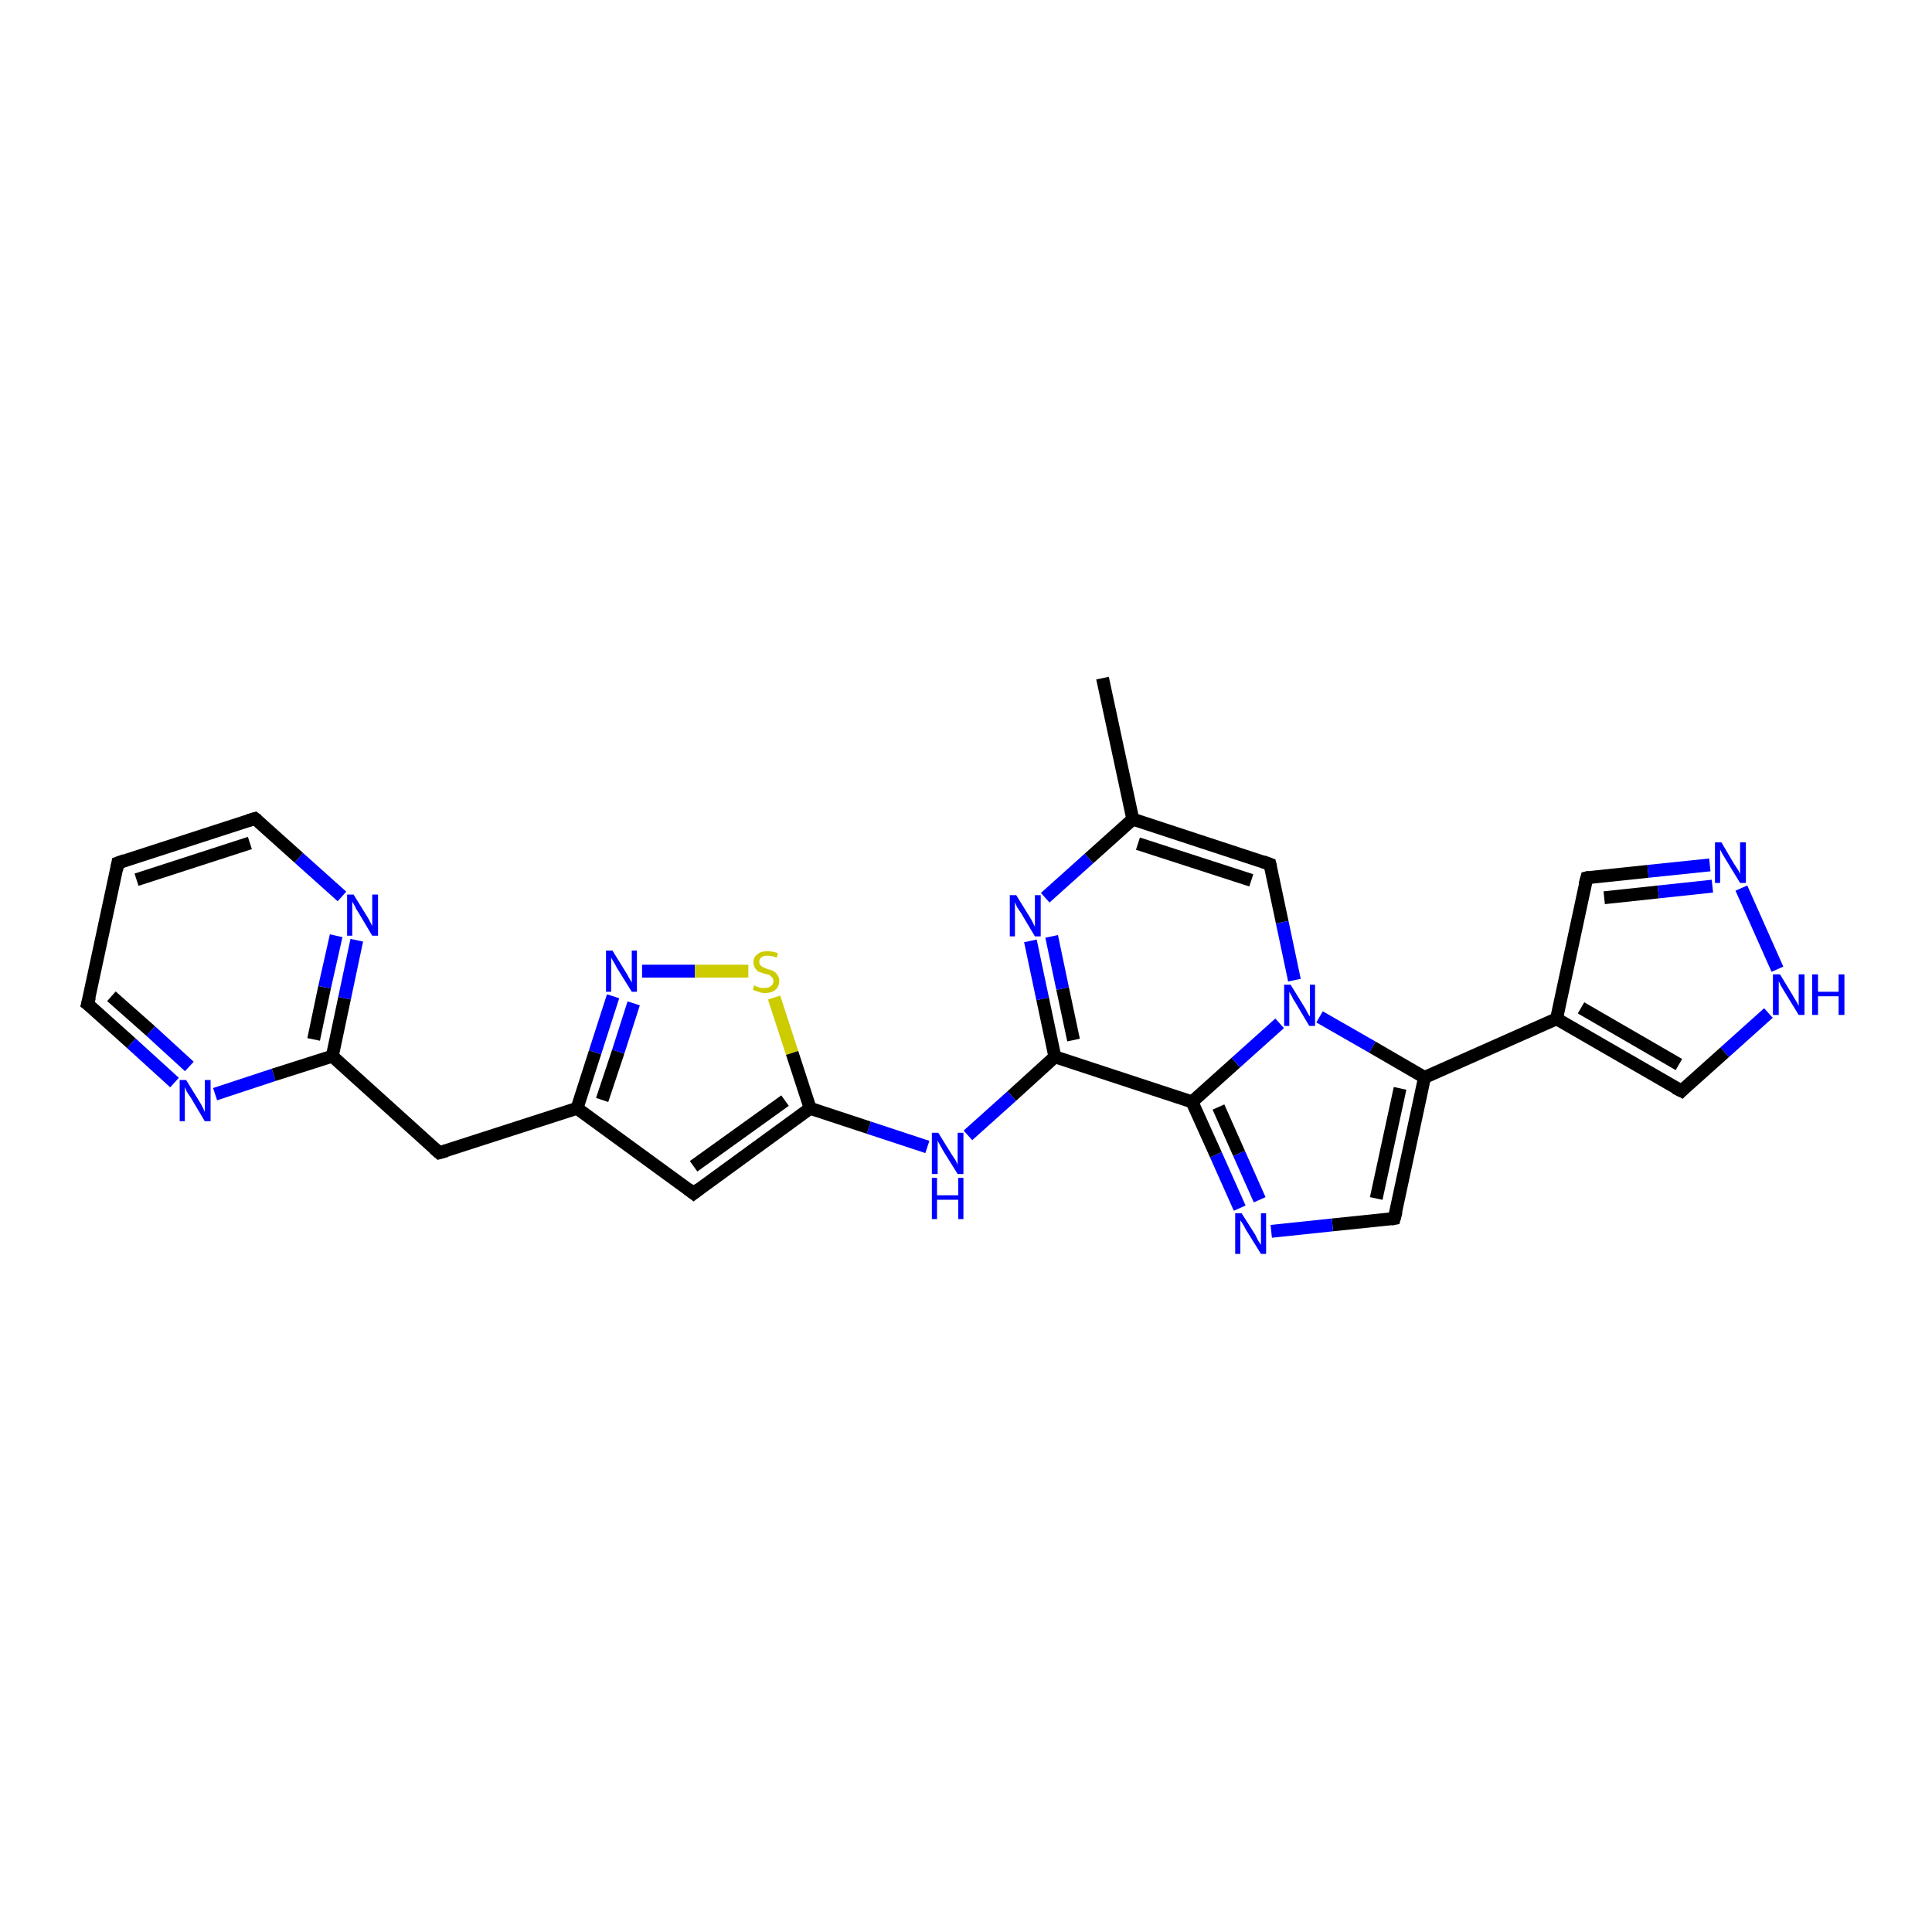 <?xml version='1.0' encoding='iso-8859-1'?>
<svg version='1.1' baseProfile='full'
              xmlns='http://www.w3.org/2000/svg'
                      xmlns:rdkit='http://www.rdkit.org/xml'
                      xmlns:xlink='http://www.w3.org/1999/xlink'
                  xml:space='preserve'
width='300px' height='300px' viewBox='0 0 300 300'>
<!-- END OF HEADER -->
<rect style='opacity:1.0;fill:#FFFFFF;stroke:none' width='300.0' height='300.0' x='0.0' y='0.0'> </rect>
<path class='bond-0 atom-0 atom-1' d='M 171.2,105.3 L 175.9,127.2' style='fill:none;fill-rule:evenodd;stroke:#000000;stroke-width:2.0px;stroke-linecap:butt;stroke-linejoin:miter;stroke-opacity:1' />
<path class='bond-1 atom-1 atom-2' d='M 175.9,127.2 L 197.2,134.2' style='fill:none;fill-rule:evenodd;stroke:#000000;stroke-width:2.0px;stroke-linecap:butt;stroke-linejoin:miter;stroke-opacity:1' />
<path class='bond-1 atom-1 atom-2' d='M 176.7,131.0 L 194.3,136.7' style='fill:none;fill-rule:evenodd;stroke:#000000;stroke-width:2.0px;stroke-linecap:butt;stroke-linejoin:miter;stroke-opacity:1' />
<path class='bond-2 atom-2 atom-3' d='M 197.2,134.2 L 199.1,143.2' style='fill:none;fill-rule:evenodd;stroke:#000000;stroke-width:2.0px;stroke-linecap:butt;stroke-linejoin:miter;stroke-opacity:1' />
<path class='bond-2 atom-2 atom-3' d='M 199.1,143.2 L 201.0,152.2' style='fill:none;fill-rule:evenodd;stroke:#0000FF;stroke-width:2.0px;stroke-linecap:butt;stroke-linejoin:miter;stroke-opacity:1' />
<path class='bond-3 atom-3 atom-4' d='M 204.9,157.9 L 213.1,162.6' style='fill:none;fill-rule:evenodd;stroke:#0000FF;stroke-width:2.0px;stroke-linecap:butt;stroke-linejoin:miter;stroke-opacity:1' />
<path class='bond-3 atom-3 atom-4' d='M 213.1,162.6 L 221.2,167.3' style='fill:none;fill-rule:evenodd;stroke:#000000;stroke-width:2.0px;stroke-linecap:butt;stroke-linejoin:miter;stroke-opacity:1' />
<path class='bond-4 atom-4 atom-5' d='M 221.2,167.3 L 216.5,189.2' style='fill:none;fill-rule:evenodd;stroke:#000000;stroke-width:2.0px;stroke-linecap:butt;stroke-linejoin:miter;stroke-opacity:1' />
<path class='bond-4 atom-4 atom-5' d='M 217.4,169.0 L 213.7,186.1' style='fill:none;fill-rule:evenodd;stroke:#000000;stroke-width:2.0px;stroke-linecap:butt;stroke-linejoin:miter;stroke-opacity:1' />
<path class='bond-5 atom-5 atom-6' d='M 216.5,189.2 L 206.9,190.2' style='fill:none;fill-rule:evenodd;stroke:#000000;stroke-width:2.0px;stroke-linecap:butt;stroke-linejoin:miter;stroke-opacity:1' />
<path class='bond-5 atom-5 atom-6' d='M 206.9,190.2 L 197.4,191.2' style='fill:none;fill-rule:evenodd;stroke:#0000FF;stroke-width:2.0px;stroke-linecap:butt;stroke-linejoin:miter;stroke-opacity:1' />
<path class='bond-6 atom-6 atom-7' d='M 192.5,187.6 L 188.8,179.3' style='fill:none;fill-rule:evenodd;stroke:#0000FF;stroke-width:2.0px;stroke-linecap:butt;stroke-linejoin:miter;stroke-opacity:1' />
<path class='bond-6 atom-6 atom-7' d='M 188.8,179.3 L 185.1,171.1' style='fill:none;fill-rule:evenodd;stroke:#000000;stroke-width:2.0px;stroke-linecap:butt;stroke-linejoin:miter;stroke-opacity:1' />
<path class='bond-6 atom-6 atom-7' d='M 195.6,186.3 L 192.4,179.1' style='fill:none;fill-rule:evenodd;stroke:#0000FF;stroke-width:2.0px;stroke-linecap:butt;stroke-linejoin:miter;stroke-opacity:1' />
<path class='bond-6 atom-6 atom-7' d='M 192.4,179.1 L 189.2,171.9' style='fill:none;fill-rule:evenodd;stroke:#000000;stroke-width:2.0px;stroke-linecap:butt;stroke-linejoin:miter;stroke-opacity:1' />
<path class='bond-7 atom-7 atom-8' d='M 185.1,171.1 L 163.8,164.1' style='fill:none;fill-rule:evenodd;stroke:#000000;stroke-width:2.0px;stroke-linecap:butt;stroke-linejoin:miter;stroke-opacity:1' />
<path class='bond-8 atom-8 atom-9' d='M 163.8,164.1 L 157.1,170.2' style='fill:none;fill-rule:evenodd;stroke:#000000;stroke-width:2.0px;stroke-linecap:butt;stroke-linejoin:miter;stroke-opacity:1' />
<path class='bond-8 atom-8 atom-9' d='M 157.1,170.2 L 150.3,176.3' style='fill:none;fill-rule:evenodd;stroke:#0000FF;stroke-width:2.0px;stroke-linecap:butt;stroke-linejoin:miter;stroke-opacity:1' />
<path class='bond-9 atom-9 atom-10' d='M 144.0,178.1 L 134.9,175.1' style='fill:none;fill-rule:evenodd;stroke:#0000FF;stroke-width:2.0px;stroke-linecap:butt;stroke-linejoin:miter;stroke-opacity:1' />
<path class='bond-9 atom-9 atom-10' d='M 134.9,175.1 L 125.8,172.1' style='fill:none;fill-rule:evenodd;stroke:#000000;stroke-width:2.0px;stroke-linecap:butt;stroke-linejoin:miter;stroke-opacity:1' />
<path class='bond-10 atom-10 atom-11' d='M 125.8,172.1 L 107.7,185.3' style='fill:none;fill-rule:evenodd;stroke:#000000;stroke-width:2.0px;stroke-linecap:butt;stroke-linejoin:miter;stroke-opacity:1' />
<path class='bond-10 atom-10 atom-11' d='M 121.9,170.9 L 107.7,181.1' style='fill:none;fill-rule:evenodd;stroke:#000000;stroke-width:2.0px;stroke-linecap:butt;stroke-linejoin:miter;stroke-opacity:1' />
<path class='bond-11 atom-11 atom-12' d='M 107.7,185.3 L 89.6,172.1' style='fill:none;fill-rule:evenodd;stroke:#000000;stroke-width:2.0px;stroke-linecap:butt;stroke-linejoin:miter;stroke-opacity:1' />
<path class='bond-12 atom-12 atom-13' d='M 89.6,172.1 L 68.2,179.0' style='fill:none;fill-rule:evenodd;stroke:#000000;stroke-width:2.0px;stroke-linecap:butt;stroke-linejoin:miter;stroke-opacity:1' />
<path class='bond-13 atom-13 atom-14' d='M 68.2,179.0 L 51.6,164.0' style='fill:none;fill-rule:evenodd;stroke:#000000;stroke-width:2.0px;stroke-linecap:butt;stroke-linejoin:miter;stroke-opacity:1' />
<path class='bond-14 atom-14 atom-15' d='M 51.6,164.0 L 53.5,155.0' style='fill:none;fill-rule:evenodd;stroke:#000000;stroke-width:2.0px;stroke-linecap:butt;stroke-linejoin:miter;stroke-opacity:1' />
<path class='bond-14 atom-14 atom-15' d='M 53.5,155.0 L 55.4,146.0' style='fill:none;fill-rule:evenodd;stroke:#0000FF;stroke-width:2.0px;stroke-linecap:butt;stroke-linejoin:miter;stroke-opacity:1' />
<path class='bond-14 atom-14 atom-15' d='M 48.7,161.4 L 50.4,153.3' style='fill:none;fill-rule:evenodd;stroke:#000000;stroke-width:2.0px;stroke-linecap:butt;stroke-linejoin:miter;stroke-opacity:1' />
<path class='bond-14 atom-14 atom-15' d='M 50.4,153.3 L 52.2,145.3' style='fill:none;fill-rule:evenodd;stroke:#0000FF;stroke-width:2.0px;stroke-linecap:butt;stroke-linejoin:miter;stroke-opacity:1' />
<path class='bond-15 atom-15 atom-16' d='M 53.1,139.2 L 46.4,133.2' style='fill:none;fill-rule:evenodd;stroke:#0000FF;stroke-width:2.0px;stroke-linecap:butt;stroke-linejoin:miter;stroke-opacity:1' />
<path class='bond-15 atom-15 atom-16' d='M 46.4,133.2 L 39.6,127.1' style='fill:none;fill-rule:evenodd;stroke:#000000;stroke-width:2.0px;stroke-linecap:butt;stroke-linejoin:miter;stroke-opacity:1' />
<path class='bond-16 atom-16 atom-17' d='M 39.6,127.1 L 18.3,134.0' style='fill:none;fill-rule:evenodd;stroke:#000000;stroke-width:2.0px;stroke-linecap:butt;stroke-linejoin:miter;stroke-opacity:1' />
<path class='bond-16 atom-16 atom-17' d='M 38.8,130.9 L 21.2,136.6' style='fill:none;fill-rule:evenodd;stroke:#000000;stroke-width:2.0px;stroke-linecap:butt;stroke-linejoin:miter;stroke-opacity:1' />
<path class='bond-17 atom-17 atom-18' d='M 18.3,134.0 L 13.6,155.9' style='fill:none;fill-rule:evenodd;stroke:#000000;stroke-width:2.0px;stroke-linecap:butt;stroke-linejoin:miter;stroke-opacity:1' />
<path class='bond-18 atom-18 atom-19' d='M 13.6,155.9 L 20.4,162.0' style='fill:none;fill-rule:evenodd;stroke:#000000;stroke-width:2.0px;stroke-linecap:butt;stroke-linejoin:miter;stroke-opacity:1' />
<path class='bond-18 atom-18 atom-19' d='M 20.4,162.0 L 27.1,168.1' style='fill:none;fill-rule:evenodd;stroke:#0000FF;stroke-width:2.0px;stroke-linecap:butt;stroke-linejoin:miter;stroke-opacity:1' />
<path class='bond-18 atom-18 atom-19' d='M 17.3,154.7 L 23.4,160.1' style='fill:none;fill-rule:evenodd;stroke:#000000;stroke-width:2.0px;stroke-linecap:butt;stroke-linejoin:miter;stroke-opacity:1' />
<path class='bond-18 atom-18 atom-19' d='M 23.4,160.1 L 29.4,165.6' style='fill:none;fill-rule:evenodd;stroke:#0000FF;stroke-width:2.0px;stroke-linecap:butt;stroke-linejoin:miter;stroke-opacity:1' />
<path class='bond-19 atom-12 atom-20' d='M 89.6,172.1 L 92.4,163.4' style='fill:none;fill-rule:evenodd;stroke:#000000;stroke-width:2.0px;stroke-linecap:butt;stroke-linejoin:miter;stroke-opacity:1' />
<path class='bond-19 atom-12 atom-20' d='M 92.4,163.4 L 95.2,154.7' style='fill:none;fill-rule:evenodd;stroke:#0000FF;stroke-width:2.0px;stroke-linecap:butt;stroke-linejoin:miter;stroke-opacity:1' />
<path class='bond-19 atom-12 atom-20' d='M 93.5,170.8 L 96.0,163.3' style='fill:none;fill-rule:evenodd;stroke:#000000;stroke-width:2.0px;stroke-linecap:butt;stroke-linejoin:miter;stroke-opacity:1' />
<path class='bond-19 atom-12 atom-20' d='M 96.0,163.3 L 98.4,155.8' style='fill:none;fill-rule:evenodd;stroke:#0000FF;stroke-width:2.0px;stroke-linecap:butt;stroke-linejoin:miter;stroke-opacity:1' />
<path class='bond-20 atom-20 atom-21' d='M 99.7,150.8 L 107.9,150.8' style='fill:none;fill-rule:evenodd;stroke:#0000FF;stroke-width:2.0px;stroke-linecap:butt;stroke-linejoin:miter;stroke-opacity:1' />
<path class='bond-20 atom-20 atom-21' d='M 107.9,150.8 L 116.2,150.8' style='fill:none;fill-rule:evenodd;stroke:#CCCC00;stroke-width:2.0px;stroke-linecap:butt;stroke-linejoin:miter;stroke-opacity:1' />
<path class='bond-21 atom-8 atom-22' d='M 163.8,164.1 L 161.9,155.1' style='fill:none;fill-rule:evenodd;stroke:#000000;stroke-width:2.0px;stroke-linecap:butt;stroke-linejoin:miter;stroke-opacity:1' />
<path class='bond-21 atom-8 atom-22' d='M 161.9,155.1 L 160.0,146.1' style='fill:none;fill-rule:evenodd;stroke:#0000FF;stroke-width:2.0px;stroke-linecap:butt;stroke-linejoin:miter;stroke-opacity:1' />
<path class='bond-21 atom-8 atom-22' d='M 166.7,161.5 L 165.0,153.5' style='fill:none;fill-rule:evenodd;stroke:#000000;stroke-width:2.0px;stroke-linecap:butt;stroke-linejoin:miter;stroke-opacity:1' />
<path class='bond-21 atom-8 atom-22' d='M 165.0,153.5 L 163.3,145.4' style='fill:none;fill-rule:evenodd;stroke:#0000FF;stroke-width:2.0px;stroke-linecap:butt;stroke-linejoin:miter;stroke-opacity:1' />
<path class='bond-22 atom-4 atom-23' d='M 221.2,167.3 L 241.7,158.2' style='fill:none;fill-rule:evenodd;stroke:#000000;stroke-width:2.0px;stroke-linecap:butt;stroke-linejoin:miter;stroke-opacity:1' />
<path class='bond-23 atom-23 atom-24' d='M 241.7,158.2 L 246.4,136.3' style='fill:none;fill-rule:evenodd;stroke:#000000;stroke-width:2.0px;stroke-linecap:butt;stroke-linejoin:miter;stroke-opacity:1' />
<path class='bond-24 atom-24 atom-25' d='M 246.4,136.3 L 255.9,135.3' style='fill:none;fill-rule:evenodd;stroke:#000000;stroke-width:2.0px;stroke-linecap:butt;stroke-linejoin:miter;stroke-opacity:1' />
<path class='bond-24 atom-24 atom-25' d='M 255.9,135.3 L 265.5,134.3' style='fill:none;fill-rule:evenodd;stroke:#0000FF;stroke-width:2.0px;stroke-linecap:butt;stroke-linejoin:miter;stroke-opacity:1' />
<path class='bond-24 atom-24 atom-25' d='M 249.1,139.4 L 257.5,138.5' style='fill:none;fill-rule:evenodd;stroke:#000000;stroke-width:2.0px;stroke-linecap:butt;stroke-linejoin:miter;stroke-opacity:1' />
<path class='bond-24 atom-24 atom-25' d='M 257.5,138.5 L 265.9,137.6' style='fill:none;fill-rule:evenodd;stroke:#0000FF;stroke-width:2.0px;stroke-linecap:butt;stroke-linejoin:miter;stroke-opacity:1' />
<path class='bond-25 atom-25 atom-26' d='M 270.4,137.9 L 276.0,150.5' style='fill:none;fill-rule:evenodd;stroke:#0000FF;stroke-width:2.0px;stroke-linecap:butt;stroke-linejoin:miter;stroke-opacity:1' />
<path class='bond-26 atom-26 atom-27' d='M 274.6,157.3 L 267.8,163.4' style='fill:none;fill-rule:evenodd;stroke:#0000FF;stroke-width:2.0px;stroke-linecap:butt;stroke-linejoin:miter;stroke-opacity:1' />
<path class='bond-26 atom-26 atom-27' d='M 267.8,163.4 L 261.1,169.4' style='fill:none;fill-rule:evenodd;stroke:#000000;stroke-width:2.0px;stroke-linecap:butt;stroke-linejoin:miter;stroke-opacity:1' />
<path class='bond-27 atom-22 atom-1' d='M 162.3,139.4 L 169.1,133.3' style='fill:none;fill-rule:evenodd;stroke:#0000FF;stroke-width:2.0px;stroke-linecap:butt;stroke-linejoin:miter;stroke-opacity:1' />
<path class='bond-27 atom-22 atom-1' d='M 169.1,133.3 L 175.9,127.2' style='fill:none;fill-rule:evenodd;stroke:#000000;stroke-width:2.0px;stroke-linecap:butt;stroke-linejoin:miter;stroke-opacity:1' />
<path class='bond-28 atom-27 atom-23' d='M 261.1,169.4 L 241.7,158.2' style='fill:none;fill-rule:evenodd;stroke:#000000;stroke-width:2.0px;stroke-linecap:butt;stroke-linejoin:miter;stroke-opacity:1' />
<path class='bond-28 atom-27 atom-23' d='M 260.7,165.3 L 245.5,156.5' style='fill:none;fill-rule:evenodd;stroke:#000000;stroke-width:2.0px;stroke-linecap:butt;stroke-linejoin:miter;stroke-opacity:1' />
<path class='bond-29 atom-7 atom-3' d='M 185.1,171.1 L 191.9,165.0' style='fill:none;fill-rule:evenodd;stroke:#000000;stroke-width:2.0px;stroke-linecap:butt;stroke-linejoin:miter;stroke-opacity:1' />
<path class='bond-29 atom-7 atom-3' d='M 191.9,165.0 L 198.7,158.9' style='fill:none;fill-rule:evenodd;stroke:#0000FF;stroke-width:2.0px;stroke-linecap:butt;stroke-linejoin:miter;stroke-opacity:1' />
<path class='bond-30 atom-21 atom-10' d='M 120.2,154.9 L 123.0,163.5' style='fill:none;fill-rule:evenodd;stroke:#CCCC00;stroke-width:2.0px;stroke-linecap:butt;stroke-linejoin:miter;stroke-opacity:1' />
<path class='bond-30 atom-21 atom-10' d='M 123.0,163.5 L 125.8,172.1' style='fill:none;fill-rule:evenodd;stroke:#000000;stroke-width:2.0px;stroke-linecap:butt;stroke-linejoin:miter;stroke-opacity:1' />
<path class='bond-31 atom-19 atom-14' d='M 33.4,169.9 L 42.5,166.9' style='fill:none;fill-rule:evenodd;stroke:#0000FF;stroke-width:2.0px;stroke-linecap:butt;stroke-linejoin:miter;stroke-opacity:1' />
<path class='bond-31 atom-19 atom-14' d='M 42.5,166.9 L 51.6,164.0' style='fill:none;fill-rule:evenodd;stroke:#000000;stroke-width:2.0px;stroke-linecap:butt;stroke-linejoin:miter;stroke-opacity:1' />
<path d='M 196.1,133.8 L 197.2,134.2 L 197.3,134.6' style='fill:none;stroke:#000000;stroke-width:2.0px;stroke-linecap:butt;stroke-linejoin:miter;stroke-opacity:1;' />
<path d='M 216.8,188.1 L 216.5,189.2 L 216.0,189.3' style='fill:none;stroke:#000000;stroke-width:2.0px;stroke-linecap:butt;stroke-linejoin:miter;stroke-opacity:1;' />
<path d='M 108.6,184.6 L 107.7,185.3 L 106.8,184.6' style='fill:none;stroke:#000000;stroke-width:2.0px;stroke-linecap:butt;stroke-linejoin:miter;stroke-opacity:1;' />
<path d='M 69.3,178.7 L 68.2,179.0 L 67.4,178.3' style='fill:none;stroke:#000000;stroke-width:2.0px;stroke-linecap:butt;stroke-linejoin:miter;stroke-opacity:1;' />
<path d='M 40.0,127.4 L 39.6,127.1 L 38.6,127.4' style='fill:none;stroke:#000000;stroke-width:2.0px;stroke-linecap:butt;stroke-linejoin:miter;stroke-opacity:1;' />
<path d='M 19.4,133.6 L 18.3,134.0 L 18.1,135.1' style='fill:none;stroke:#000000;stroke-width:2.0px;stroke-linecap:butt;stroke-linejoin:miter;stroke-opacity:1;' />
<path d='M 13.9,154.8 L 13.6,155.9 L 14.0,156.2' style='fill:none;stroke:#000000;stroke-width:2.0px;stroke-linecap:butt;stroke-linejoin:miter;stroke-opacity:1;' />
<path d='M 246.1,137.4 L 246.4,136.3 L 246.8,136.2' style='fill:none;stroke:#000000;stroke-width:2.0px;stroke-linecap:butt;stroke-linejoin:miter;stroke-opacity:1;' />
<path d='M 261.4,169.1 L 261.1,169.4 L 260.1,168.9' style='fill:none;stroke:#000000;stroke-width:2.0px;stroke-linecap:butt;stroke-linejoin:miter;stroke-opacity:1;' />
<path class='atom-3' d='M 200.4 152.9
L 202.5 156.3
Q 202.7 156.6, 203.0 157.2
Q 203.3 157.8, 203.4 157.8
L 203.4 152.9
L 204.2 152.9
L 204.2 159.3
L 203.3 159.3
L 201.1 155.6
Q 200.8 155.2, 200.6 154.7
Q 200.3 154.2, 200.2 154.0
L 200.2 159.3
L 199.4 159.3
L 199.4 152.9
L 200.4 152.9
' fill='#0000FF'/>
<path class='atom-6' d='M 192.8 188.4
L 194.9 191.7
Q 195.1 192.1, 195.4 192.7
Q 195.8 193.3, 195.8 193.3
L 195.8 188.4
L 196.6 188.4
L 196.6 194.7
L 195.8 194.7
L 193.5 191.0
Q 193.3 190.6, 193.0 190.1
Q 192.7 189.6, 192.6 189.5
L 192.6 194.7
L 191.8 194.7
L 191.8 188.4
L 192.8 188.4
' fill='#0000FF'/>
<path class='atom-9' d='M 145.7 175.9
L 147.8 179.3
Q 148.0 179.6, 148.4 180.2
Q 148.7 180.8, 148.7 180.9
L 148.7 175.9
L 149.6 175.9
L 149.6 182.3
L 148.7 182.3
L 146.4 178.6
Q 146.2 178.2, 145.9 177.7
Q 145.6 177.2, 145.6 177.0
L 145.6 182.3
L 144.7 182.3
L 144.7 175.9
L 145.7 175.9
' fill='#0000FF'/>
<path class='atom-9' d='M 144.7 182.9
L 145.5 182.9
L 145.5 185.6
L 148.8 185.6
L 148.8 182.9
L 149.6 182.9
L 149.6 189.3
L 148.8 189.3
L 148.8 186.3
L 145.5 186.3
L 145.5 189.3
L 144.7 189.3
L 144.7 182.9
' fill='#0000FF'/>
<path class='atom-15' d='M 54.9 138.9
L 57.0 142.3
Q 57.2 142.6, 57.5 143.2
Q 57.8 143.8, 57.8 143.8
L 57.8 138.9
L 58.7 138.9
L 58.7 145.3
L 57.8 145.3
L 55.6 141.6
Q 55.3 141.2, 55.1 140.7
Q 54.8 140.2, 54.7 140.0
L 54.7 145.3
L 53.9 145.3
L 53.9 138.9
L 54.9 138.9
' fill='#0000FF'/>
<path class='atom-19' d='M 28.9 167.7
L 31.0 171.1
Q 31.2 171.4, 31.5 172.0
Q 31.8 172.6, 31.8 172.7
L 31.8 167.7
L 32.7 167.7
L 32.7 174.1
L 31.8 174.1
L 29.6 170.4
Q 29.3 170.0, 29.0 169.5
Q 28.8 169.0, 28.7 168.8
L 28.7 174.1
L 27.9 174.1
L 27.9 167.7
L 28.9 167.7
' fill='#0000FF'/>
<path class='atom-20' d='M 95.1 147.6
L 97.2 151.0
Q 97.4 151.3, 97.7 151.9
Q 98.1 152.5, 98.1 152.6
L 98.1 147.6
L 98.9 147.6
L 98.9 154.0
L 98.1 154.0
L 95.8 150.3
Q 95.6 149.9, 95.3 149.4
Q 95.0 148.9, 94.9 148.7
L 94.9 154.0
L 94.1 154.0
L 94.1 147.6
L 95.1 147.6
' fill='#0000FF'/>
<path class='atom-21' d='M 117.1 153.0
Q 117.2 153.0, 117.5 153.2
Q 117.8 153.3, 118.1 153.4
Q 118.5 153.4, 118.8 153.4
Q 119.4 153.4, 119.7 153.1
Q 120.1 152.9, 120.1 152.3
Q 120.1 152.0, 119.9 151.8
Q 119.7 151.6, 119.5 151.4
Q 119.2 151.3, 118.7 151.2
Q 118.2 151.0, 117.8 150.9
Q 117.5 150.7, 117.3 150.4
Q 117.0 150.0, 117.0 149.4
Q 117.0 148.6, 117.6 148.2
Q 118.1 147.7, 119.2 147.7
Q 119.9 147.7, 120.8 148.0
L 120.6 148.7
Q 119.8 148.4, 119.2 148.4
Q 118.6 148.4, 118.3 148.6
Q 117.9 148.9, 117.9 149.3
Q 117.9 149.7, 118.1 149.9
Q 118.3 150.1, 118.5 150.2
Q 118.8 150.3, 119.2 150.5
Q 119.8 150.6, 120.1 150.8
Q 120.5 151.0, 120.7 151.4
Q 121.0 151.7, 121.0 152.3
Q 121.0 153.2, 120.4 153.7
Q 119.8 154.2, 118.8 154.2
Q 118.2 154.2, 117.8 154.0
Q 117.4 153.9, 116.9 153.7
L 117.1 153.0
' fill='#CCCC00'/>
<path class='atom-22' d='M 157.8 139.0
L 159.9 142.4
Q 160.1 142.7, 160.4 143.3
Q 160.7 143.9, 160.7 143.9
L 160.7 139.0
L 161.6 139.0
L 161.6 145.4
L 160.7 145.4
L 158.5 141.7
Q 158.2 141.3, 157.9 140.8
Q 157.7 140.3, 157.6 140.1
L 157.6 145.4
L 156.8 145.4
L 156.8 139.0
L 157.8 139.0
' fill='#0000FF'/>
<path class='atom-25' d='M 267.3 130.8
L 269.3 134.2
Q 269.5 134.5, 269.9 135.1
Q 270.2 135.7, 270.2 135.7
L 270.2 130.8
L 271.1 130.8
L 271.1 137.1
L 270.2 137.1
L 268.0 133.5
Q 267.7 133.0, 267.4 132.5
Q 267.2 132.1, 267.1 131.9
L 267.1 137.1
L 266.3 137.1
L 266.3 130.8
L 267.3 130.8
' fill='#0000FF'/>
<path class='atom-26' d='M 276.4 151.3
L 278.4 154.6
Q 278.6 155.0, 279.0 155.6
Q 279.3 156.2, 279.3 156.2
L 279.3 151.3
L 280.2 151.3
L 280.2 157.6
L 279.3 157.6
L 277.1 154.0
Q 276.8 153.5, 276.5 153.0
Q 276.3 152.5, 276.2 152.4
L 276.2 157.6
L 275.3 157.6
L 275.3 151.3
L 276.4 151.3
' fill='#0000FF'/>
<path class='atom-26' d='M 281.4 151.3
L 282.3 151.3
L 282.3 154.0
L 285.5 154.0
L 285.5 151.3
L 286.4 151.3
L 286.4 157.6
L 285.5 157.6
L 285.5 154.7
L 282.3 154.7
L 282.3 157.6
L 281.4 157.6
L 281.4 151.3
' fill='#0000FF'/>
</svg>
